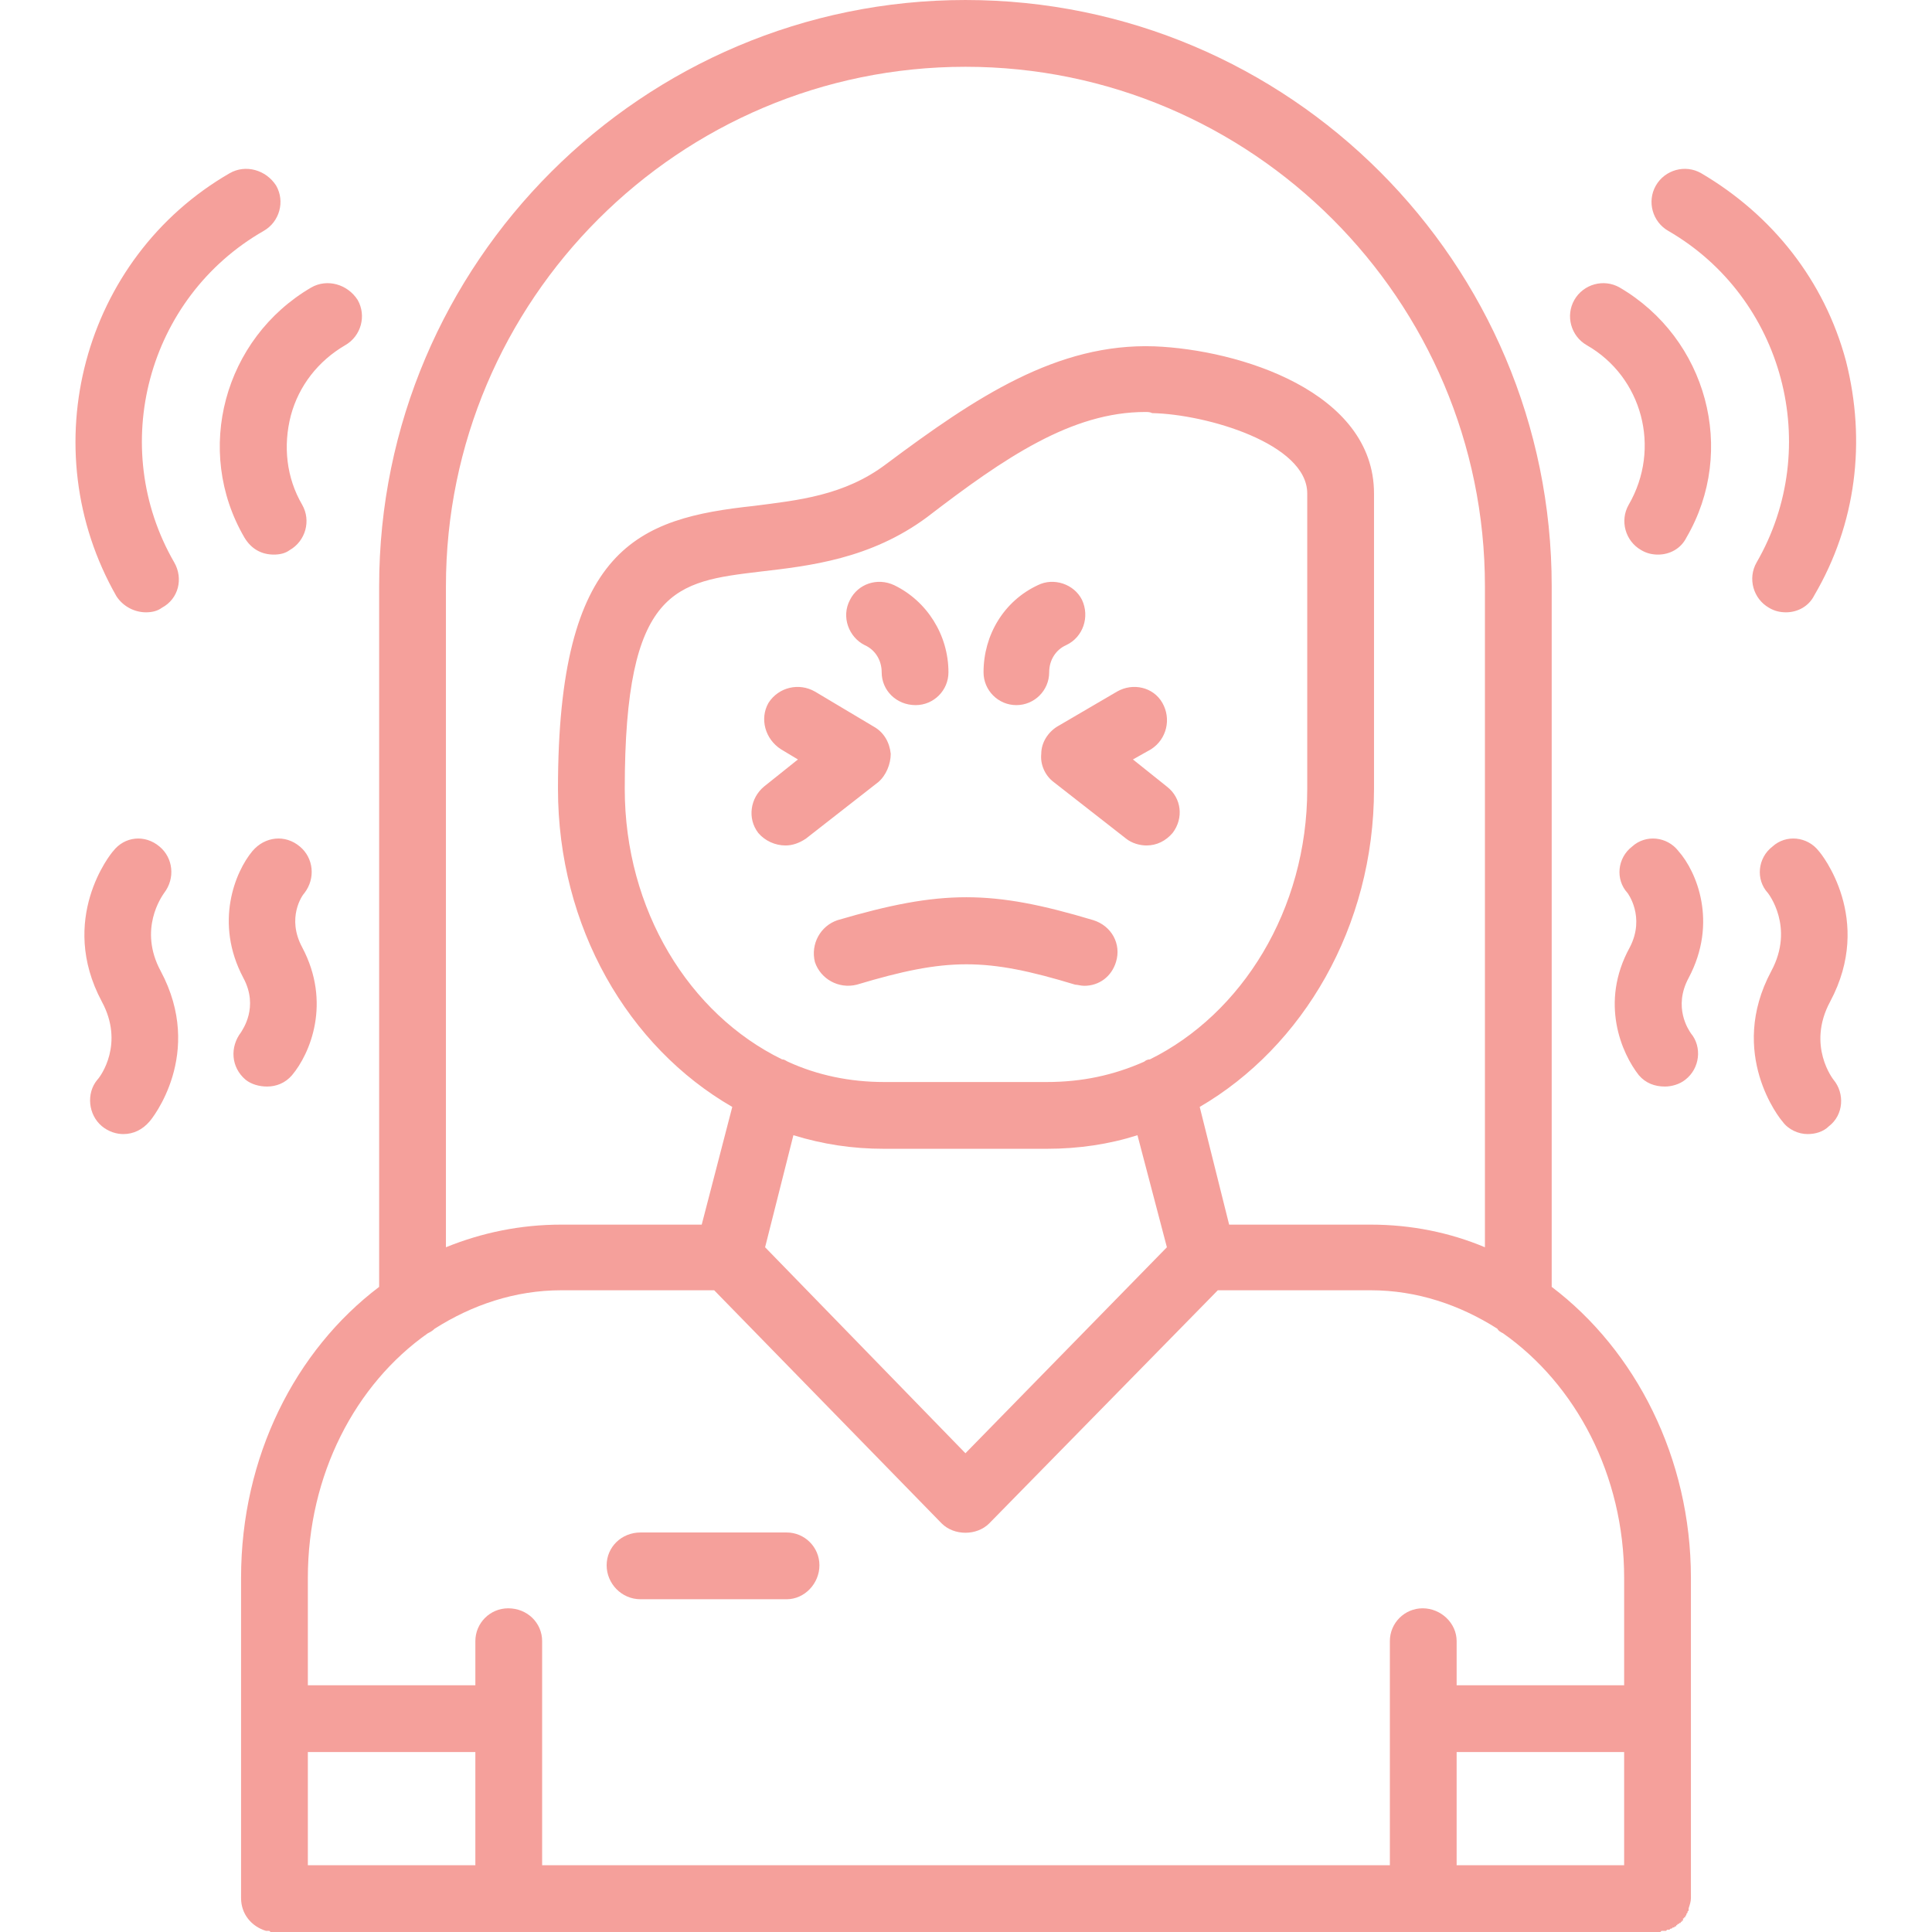 <svg xmlns="http://www.w3.org/2000/svg" xmlns:xlink="http://www.w3.org/1999/xlink" xmlns:svgjs="http://svgjs.dev/svgjs" clip-rule="evenodd" fill-rule="evenodd" height="300" viewBox="0 0 1707 1707" width="300"><g width="100%" height="100%" transform="matrix(1,0,0,1,0,0)"><g id="Layer_x0020_1"><path d="m236 960c-7 0-14-2-19-6-13-11-14-29-4-42 1-2 16-22 2-48-26-49-7-94 8-112 11-13 29-15 42-4 12 10 14 28 4 41-2 2-16 22-2 48 26 49 7 94-9 113-6 7-14 10-22 10zm722-89c-3 0-6-1-8-1-79-24-113-24-193 0-16 4-32-5-37-20-4-16 5-32 20-37 92-27 136-27 226 0 16 5 25 21 20 37-4 13-15 21-28 21zm-538 618v-39c0-16 13-29 29-29 17 0 30 13 30 29v53 1 144h749v-129-15-54c0-16 13-29 29-29s30 13 30 29v39h148v-95c0-91-43-171-107-216-2-1-4-2-5-4-33-21-71-34-112-34h-135l-202 206c-11 11-31 11-42 0l-201-206h-135c-41 0-79 13-112 34-2 2-4 3-6 4-64 45-106 125-106 216v95zm1074 29v1 158c0 3-1 6-2 9v1 1l-1 1v1l-1 1v1l-1 1v1h-1v1h-1v1 1h-1v1h-1v1h-1l-1 1h-1v1h-1v1h-1l-1 1h-1l-1 1h-1l-1 1h-1-1l-1 1h-1-1-1-1l-1 1h-1-1-1-207-808-207-1-1-1l-1-1h-1-1-1c-13-4-22-15-22-29v-158-1-124c0-107 48-201 122-257v-619c0-286 233-518 518-518 286 0 518 232 518 518v619c74 56 123 151 123 257zm-59 30h-148v100h148zm-1015 100v-100h-148v100zm275-235h-129c-17 0-30-14-30-30s13-29 30-29h129c16 0 29 13 29 29s-13 30-29 30zm203-790c-16 0-29-13-29-29 0-33 18-63 48-77 14-7 32-1 39 13 7 15 1 33-14 40-9 4-15 13-15 24 0 16-13 29-29 29zm-89 0c-17 0-30-13-30-29 0-11-6-20-15-24-14-7-21-25-13-40 7-14 24-20 39-13 29 14 48 44 48 77 0 16-13 29-29 29zm204 124c-6 0-13-2-18-6l-64-50c-8-6-12-16-11-25 0-10 6-19 14-24l53-31c14-8 32-4 40 10s4 32-10 41l-16 9 30 24c13 10 15 28 5 41-6 7-14 11-23 11zm-319 0c-9 0-18-4-24-11-10-13-7-31 5-41l30-24-15-9c-14-9-19-27-11-41 9-14 27-18 41-10l52 31c9 5 14 14 15 24 0 9-4 19-11 25l-64 50c-6 4-12 6-18 6zm-452-257c-11 0-20-5-26-15-45-77-18-176 59-221 14-8 32-3 41 11 8 14 3 32-11 40-24 14-41 36-48 62-7 27-4 55 10 79 8 14 3 32-11 40-4 3-9 4-14 4zm-113 51c-10 0-20-5-26-14-75-131-30-299 100-374 14-8 32-3 41 11 8 14 3 32-11 40-103 59-138 191-79 293 8 14 4 32-11 40-4 3-9 4-14 4zm1336-51c-5 0-10-1-15-4-14-8-19-26-11-40 29-50 12-113-37-141-14-8-19-26-11-40s26-19 40-11c77 45 104 144 59 221-5 10-15 15-25 15zm113 51c-5 0-10-1-15-4-14-8-19-26-11-40 59-102 24-234-78-293-14-8-19-26-11-40s26-19 40-11c63 37 109 95 128 166 18 71 9 144-28 207-5 10-15 15-25 15zm-653 474h-144c-28 0-54-4-80-12l-25 99 177 182 178-182-26-99c-25 8-52 12-80 12zm-278-37c-92-53-154-159-154-281 0-214 71-239 173-250 39-5 80-9 117-37 79-59 151-107 237-104 75 3 194 40 194 130v261c0 122-63 228-154 281l26 104h125c36 0 70 7 101 20v-584c0-253-206-459-459-459s-459 206-459 459v584c32-13 66-20 102-20h124zm365-614c-65 0-124 40-193 93-50 37-104 43-147 48-75 9-120 14-120 192 0 107 57 199 139 239 2 0 3 1 5 2 26 12 55 18 85 18h144c31 0 59-6 86-18 1-1 3-2 5-2 81-40 139-132 139-239v-261c0-44-89-70-137-71-2-1-4-1-6-1zm585 638c-8 0-17-4-22-11-2-2-49-60-10-133 21-39-3-69-3-69-11-12-9-31 4-41 12-11 31-9 41 4 2 2 49 60 10 133-21 39 3 69 3 69 10 12 9 31-4 41-5 5-12 7-19 7zm-126-42c-9 0-17-3-23-10-15-19-35-64-8-113 14-27-2-48-2-48-11-12-9-31 4-41 12-11 31-9 41 4 16 18 35 63 9 112-14 26 0 46 2 49 10 12 8 31-5 41-5 4-12 6-18 6zm-1362 42c-6 0-13-2-19-7-12-10-14-29-4-41 3-3 24-32 4-69-39-73 8-131 10-133 10-13 28-15 41-4 12 10 14 28 4 41-2 3-23 32-3 69 39 73-8 131-10 133-6 7-14 11-23 11z" fill="#f5a09b" fill-opacity="1" data-original-color="#000000ff" stroke="none" stroke-opacity="1"></path></g></g></svg>